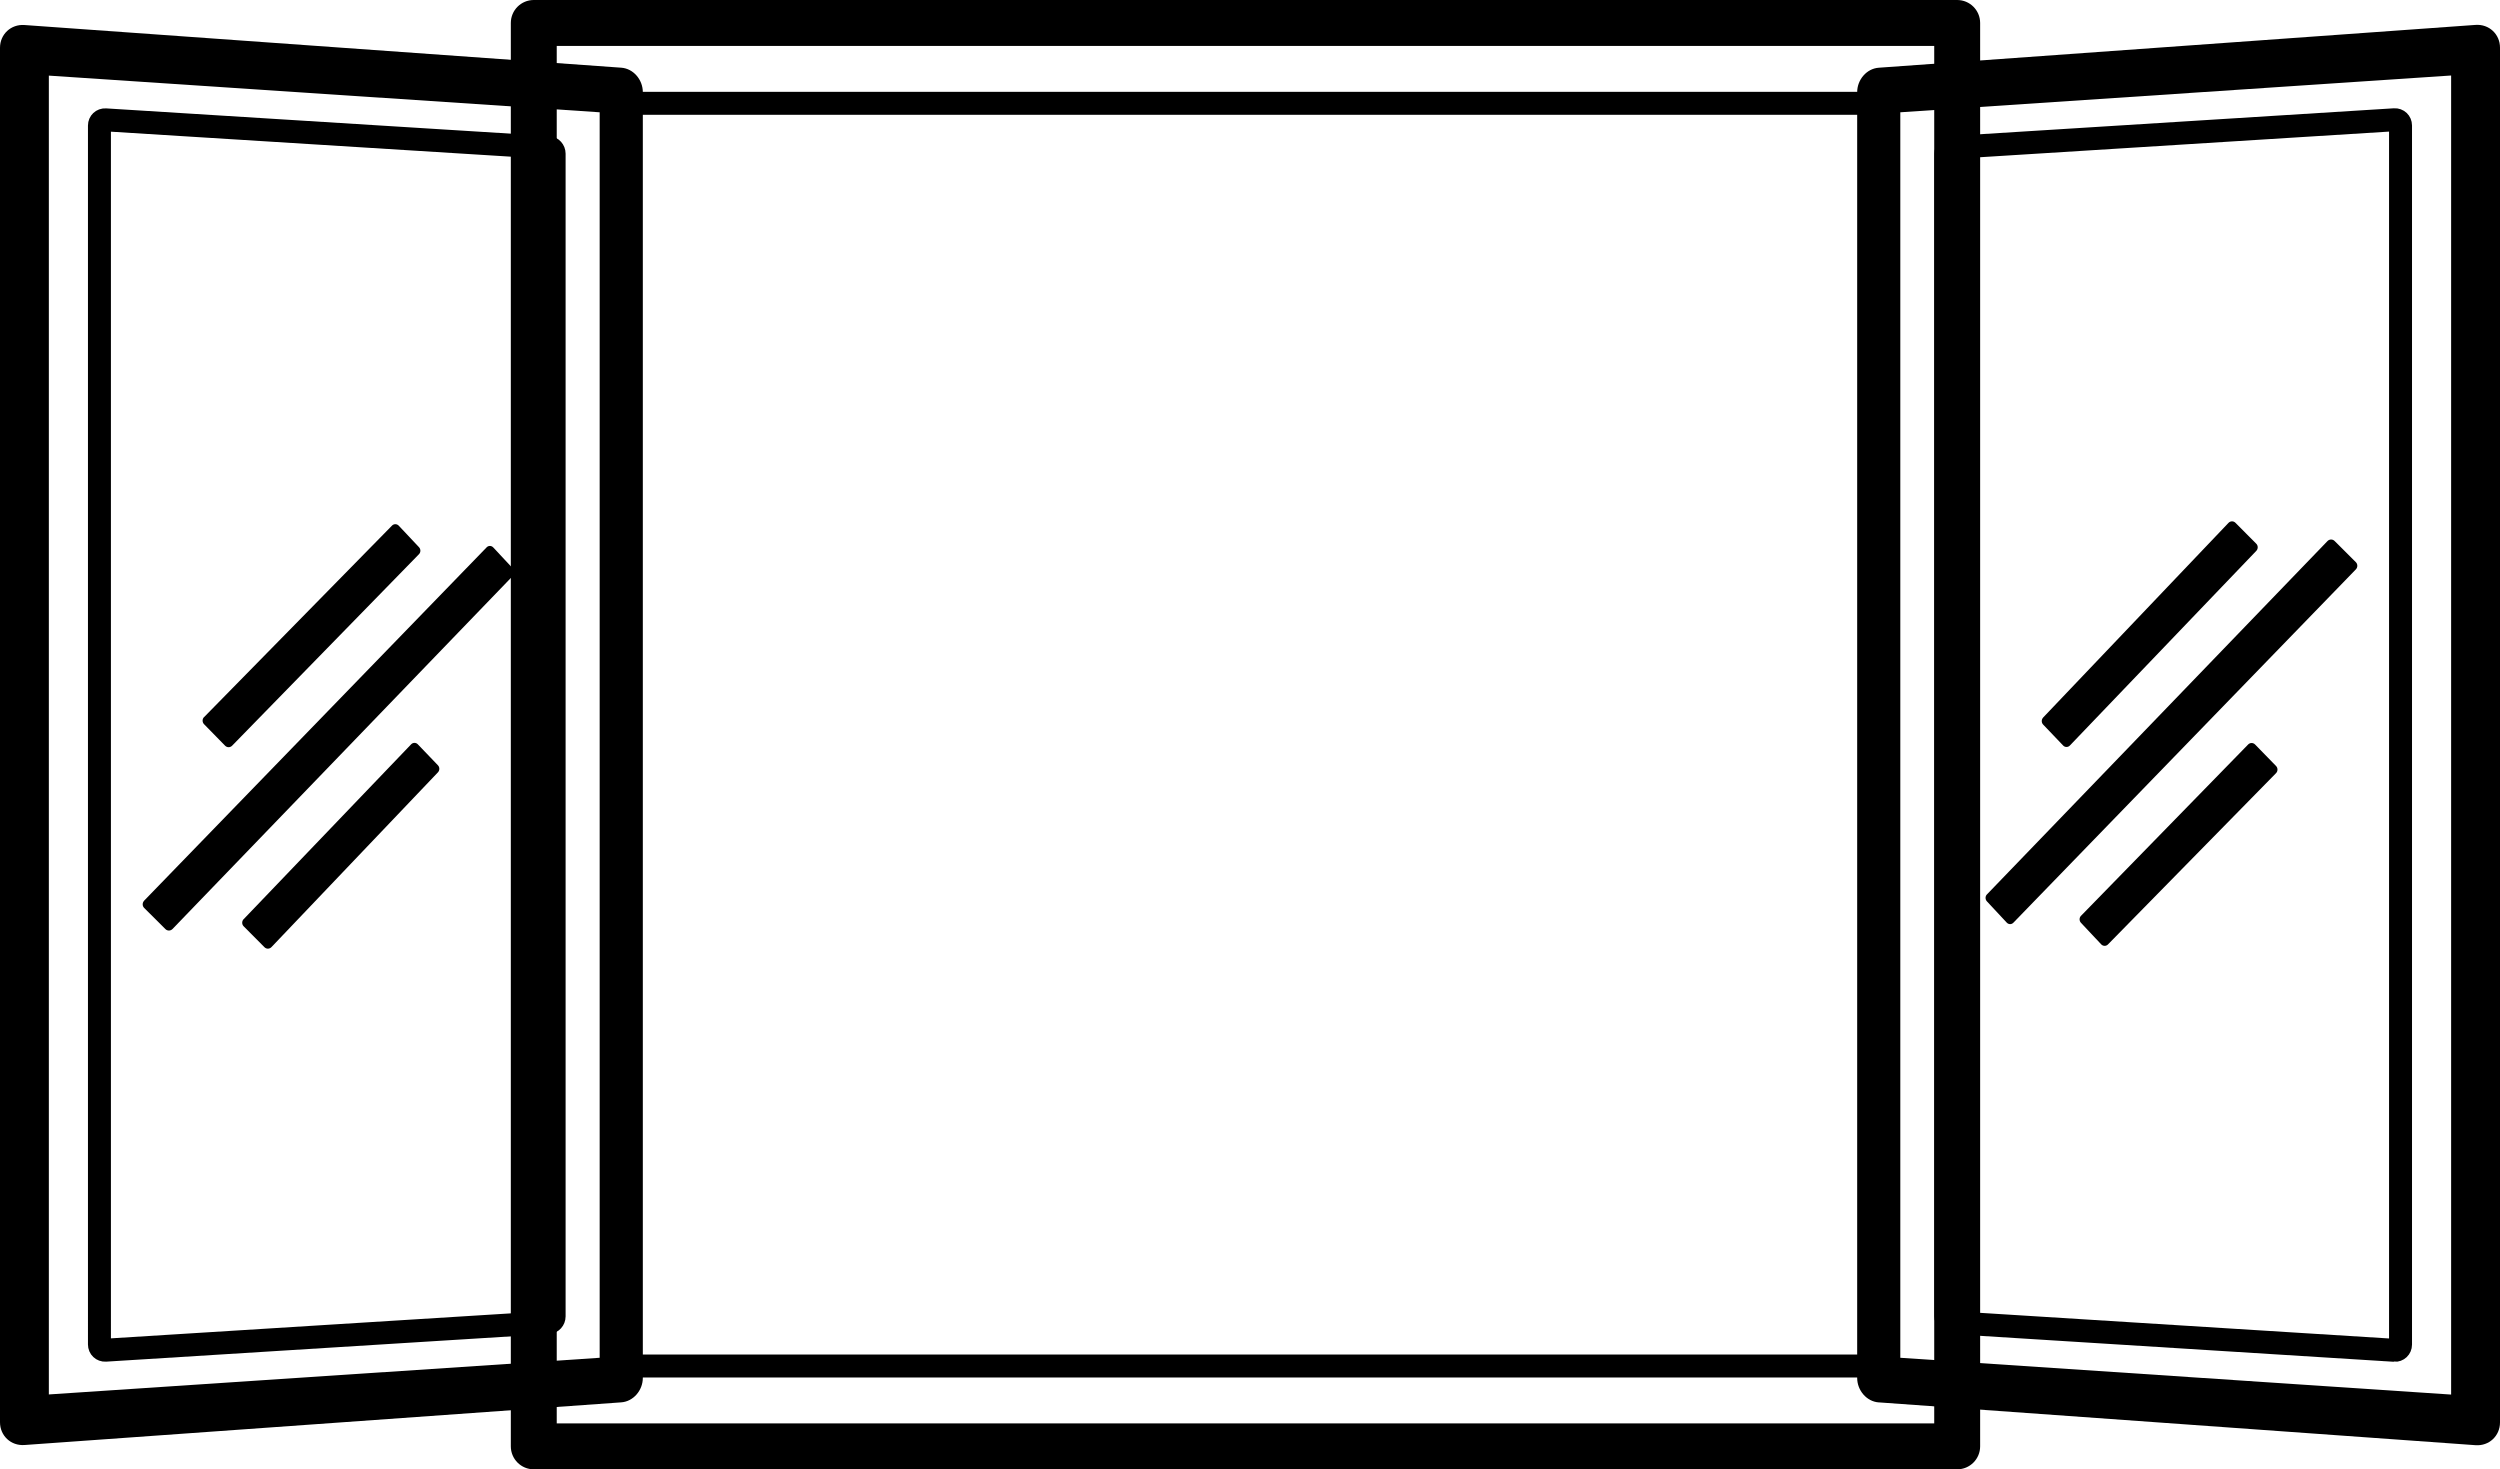 <?xml version="1.0" encoding="UTF-8"?>
<svg id="Layer_2" data-name="Layer 2" xmlns="http://www.w3.org/2000/svg" viewBox="0 0 871.15 512">
  <defs>
    <style>
      .cls-1 {
        fill: #000;
        stroke-width: 0px;
      }

      .cls-2 {
        fill: none;
        stroke: #000;
        stroke-miterlimit: 10;
        stroke-width: 8px;
      }
    </style>
  </defs>
  <g id="Layer_1-2" data-name="Layer 1">
    <g>
      <path class="cls-1" d="M682,0H186c-4.42,0-8,3.58-8,8v496c0,4.42,3.58,8,8,8h496c4.42,0,8-3.58,8-8V8c0-4.42-3.58-8-8-8ZM674,496H194V16h480v480Z"/>
      <g>
        <g>
          <path class="cls-1" d="M654.65,488.67l207.97,14.92c4.71.34,8.53-3.22,8.53-7.94V16.62c0-4.72-3.83-8.28-8.53-7.94l-207.97,14.92c-4.15.3-7.5,4.12-7.5,8.54v448c0,4.42,3.35,8.24,7.5,8.54ZM662.18,39.13l191.94-12.82v459.64l-191.94-12.82V39.13Z"/>
          <g>
            <path class="cls-1" d="M692.36,311.68l118.67-123.13c.68-.71,1.78-.73,2.47-.05l7.42,7.4c.68.68.68,1.81,0,2.51l-119.35,123.13c-.64.66-1.67.64-2.31-.05l-6.9-7.4c-.63-.68-.63-1.76,0-2.42Z"/>
            <path class="cls-1" d="M725.13,319.14l58.25-59.71c.67-.69,1.76-.69,2.43,0l7.3,7.49c.67.69.67,1.81,0,2.49l-58.58,59.7c-.65.66-1.7.64-2.35-.05l-7.04-7.49c-.65-.69-.65-1.78,0-2.44Z"/>
            <path class="cls-1" d="M711.94,250.04l64.59-67.83c.67-.7,1.75-.72,2.42-.05l7.27,7.31c.67.67.67,1.79,0,2.49l-64.96,67.83c-.64.67-1.69.67-2.33,0l-6.98-7.31c-.64-.67-.64-1.76,0-2.43Z"/>
          </g>
        </g>
        <path class="cls-2" d="M834.4,470.53l-154.44-9.68c-1.05-.07-1.91-1.02-1.91-2.14V53.55c0-1.12.85-2.07,1.91-2.14l154.44-9.68c1.16-.07,2.09.82,2.09,1.99v424.83c0,1.17-.94,2.06-2.09,1.99Z"/>
      </g>
      <rect class="cls-2" x="214" y="36" width="440" height="440"/>
      <g>
        <g>
          <path class="cls-1" d="M8.53,503.53l207.97-14.87c4.15-.3,7.5-4.12,7.5-8.54V32.13c0-4.42-3.35-8.24-7.5-8.54L8.53,8.72c-4.71-.34-8.53,3.22-8.53,7.94v478.93c0,4.72,3.82,8.28,8.53,7.94ZM17.02,26.35l191.94,12.78v434l-191.94,12.78V26.35Z"/>
          <g>
            <path class="cls-1" d="M50.23,313.84l119.35-123.12c.64-.66,1.67-.64,2.31.05l6.9,7.4c.63.68.63,1.76,0,2.42l-118.67,123.12c-.68.71-1.78.73-2.47.05l-7.42-7.39c-.68-.68-.68-1.81,0-2.51Z"/>
            <path class="cls-1" d="M84.91,320.29l58.35-60.92c.65-.68,1.7-.68,2.34,0l7.01,7.31c.64.67.64,1.76,0,2.44l-58.02,60.91c-.67.7-1.75.72-2.42.05l-7.27-7.31c-.67-.67-.67-1.79,0-2.49Z"/>
            <path class="cls-1" d="M71.12,249.88l65.49-66.74c.65-.66,1.7-.64,2.35.05l7.04,7.48c.65.69.65,1.78,0,2.44l-65.12,66.74c-.67.69-1.76.69-2.44,0l-7.33-7.49c-.68-.69-.68-1.81,0-2.5Z"/>
          </g>
        </g>
        <path class="cls-2" d="M191.18,460.84l-154.44,9.65c-1.16.07-2.09-.82-2.09-1.99V43.75c0-1.17.94-2.06,2.09-1.99l154.44,9.65c1.05.07,1.91,1.02,1.91,2.14v405.16c0,1.12-.85,2.07-1.91,2.14Z"/>
      </g>
    </g>
  </g>
</svg>
